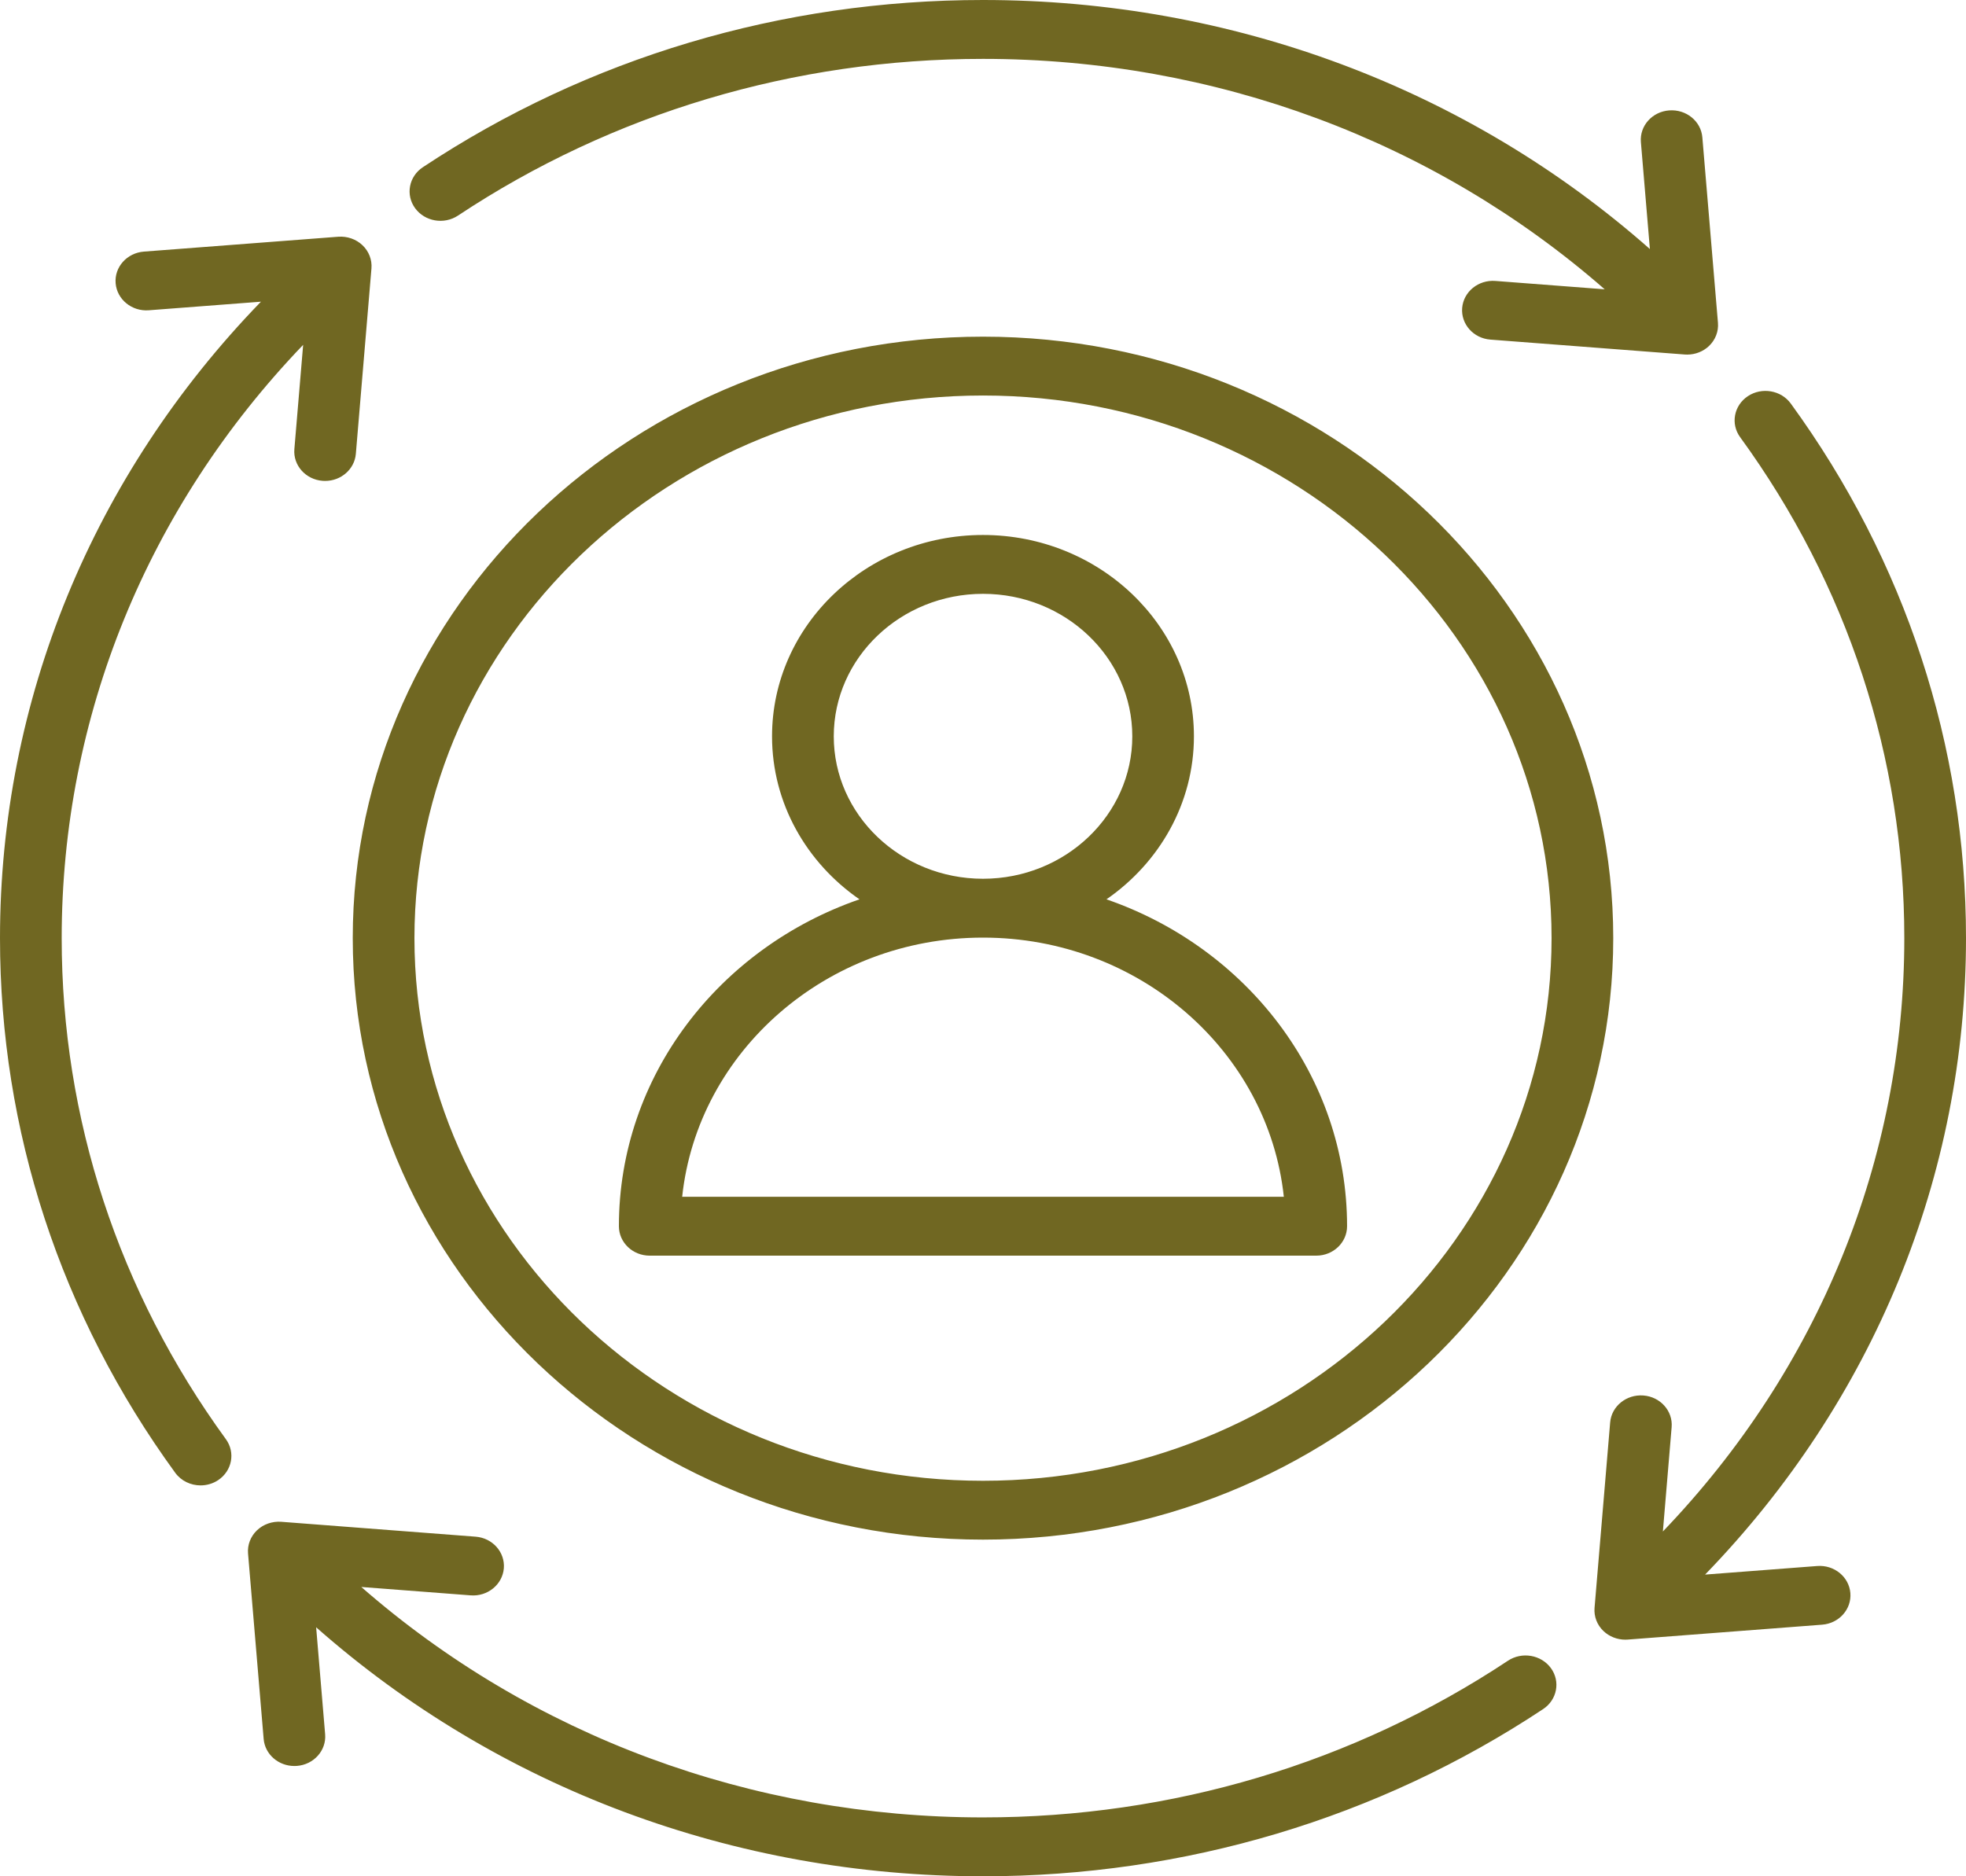 <svg width="66" height="63" viewBox="0 0 66 63" fill="none" xmlns="http://www.w3.org/2000/svg">
<path d="M62.118 53.488C62.163 54.032 61.739 54.509 61.169 54.552L54.645 55.052C54.617 55.054 54.59 55.055 54.562 55.055C54.289 55.055 54.025 54.951 53.83 54.766C53.615 54.561 53.506 54.277 53.53 53.988L54.054 47.762C54.099 47.218 54.6 46.812 55.169 46.856C55.739 46.899 56.164 47.376 56.118 47.92L55.824 51.423C61.057 45.967 63.929 38.923 63.929 31.5C63.929 25.449 62.023 19.631 58.417 14.678C58.091 14.23 58.208 13.614 58.677 13.302C59.146 12.991 59.792 13.102 60.118 13.55C63.966 18.837 66 25.044 66 31.5C66 39.472 62.894 47.034 57.241 52.87L61.004 52.582C61.574 52.538 62.072 52.944 62.118 53.488ZM2.071 31.5C2.071 24.076 4.943 17.034 10.177 11.579L9.882 15.082C9.837 15.625 10.261 16.102 10.831 16.145C10.859 16.148 10.888 16.148 10.915 16.148C11.449 16.148 11.902 15.756 11.946 15.239L12.47 9.012C12.494 8.724 12.384 8.439 12.17 8.235C11.955 8.03 11.657 7.927 11.355 7.949L4.831 8.448C4.261 8.492 3.836 8.968 3.882 9.512C3.928 10.056 4.428 10.463 4.997 10.418L8.76 10.13C3.106 15.966 0 23.528 0 31.5C0 37.956 2.034 44.164 5.882 49.451C6.083 49.727 6.406 49.875 6.733 49.875C6.937 49.875 7.143 49.818 7.323 49.699C7.792 49.387 7.909 48.771 7.583 48.323C3.977 43.368 2.071 37.551 2.071 31.5ZM15.376 7.238C20.566 3.796 26.661 1.977 33 1.977C40.777 1.977 48.155 4.719 53.871 9.714L50.201 9.433C49.631 9.389 49.132 9.795 49.086 10.339C49.041 10.883 49.465 11.36 50.035 11.403L56.558 11.903C56.586 11.905 56.613 11.906 56.641 11.906C56.915 11.906 57.178 11.802 57.373 11.617C57.588 11.411 57.697 11.127 57.673 10.839L57.149 4.612C57.104 4.068 56.606 3.664 56.035 3.707C55.465 3.75 55.04 4.227 55.086 4.771L55.388 8.362C49.274 2.965 41.352 0 33 0C26.236 0 19.734 1.942 14.195 5.615C13.726 5.926 13.609 6.542 13.935 6.99C14.262 7.438 14.906 7.55 15.376 7.238ZM50.623 55.762C45.434 59.204 39.34 61.023 33 61.023C25.223 61.023 17.844 58.281 12.129 53.286L15.799 53.567C16.368 53.612 16.868 53.205 16.914 52.661C16.959 52.117 16.535 51.64 15.965 51.597L9.442 51.097C9.14 51.075 8.841 51.179 8.627 51.383C8.412 51.589 8.303 51.873 8.327 52.161L8.851 58.388C8.894 58.905 9.347 59.297 9.882 59.297C9.91 59.297 9.937 59.296 9.966 59.294C10.536 59.251 10.961 58.774 10.915 58.23L10.613 54.639C16.726 60.035 24.648 63 33 63C39.764 63 46.267 61.058 51.805 57.385C52.274 57.074 52.391 56.458 52.065 56.01C51.738 55.562 51.093 55.451 50.623 55.762ZM54.158 31.5C54.158 42.636 44.667 51.696 33 51.696C21.333 51.696 11.842 42.636 11.842 31.5C11.842 20.364 21.333 11.304 33 11.304C44.667 11.304 54.158 20.364 54.158 31.5ZM52.087 31.5C52.087 21.454 43.525 13.28 33 13.28C22.475 13.28 13.913 21.454 13.913 31.5C13.913 41.546 22.475 49.72 33 49.72C43.525 49.72 52.087 41.546 52.087 31.5ZM45.222 41.173C45.222 41.719 44.759 42.161 44.187 42.161H21.812C21.24 42.161 20.777 41.719 20.777 41.173C20.777 36.128 24.148 31.822 28.853 30.197C27.076 28.968 25.918 26.972 25.918 24.723C25.918 20.995 29.094 17.963 32.999 17.963C36.904 17.963 40.081 20.995 40.081 24.723C40.081 26.972 38.922 28.968 37.145 30.197C41.851 31.821 45.222 36.128 45.222 41.173ZM32.996 29.506C32.998 29.506 32.998 29.506 33 29.506C33.002 29.506 33.002 29.506 33.004 29.506C35.765 29.504 38.012 27.359 38.012 24.723C38.012 22.085 35.764 19.939 33.001 19.939C30.238 19.939 27.99 22.085 27.99 24.723C27.989 27.359 30.235 29.504 32.996 29.506ZM43.099 40.184C42.58 35.304 38.249 31.483 33.002 31.482H33H32.998C27.751 31.483 23.421 35.304 22.901 40.184H43.099Z" fill="#706722"/>
</svg>
